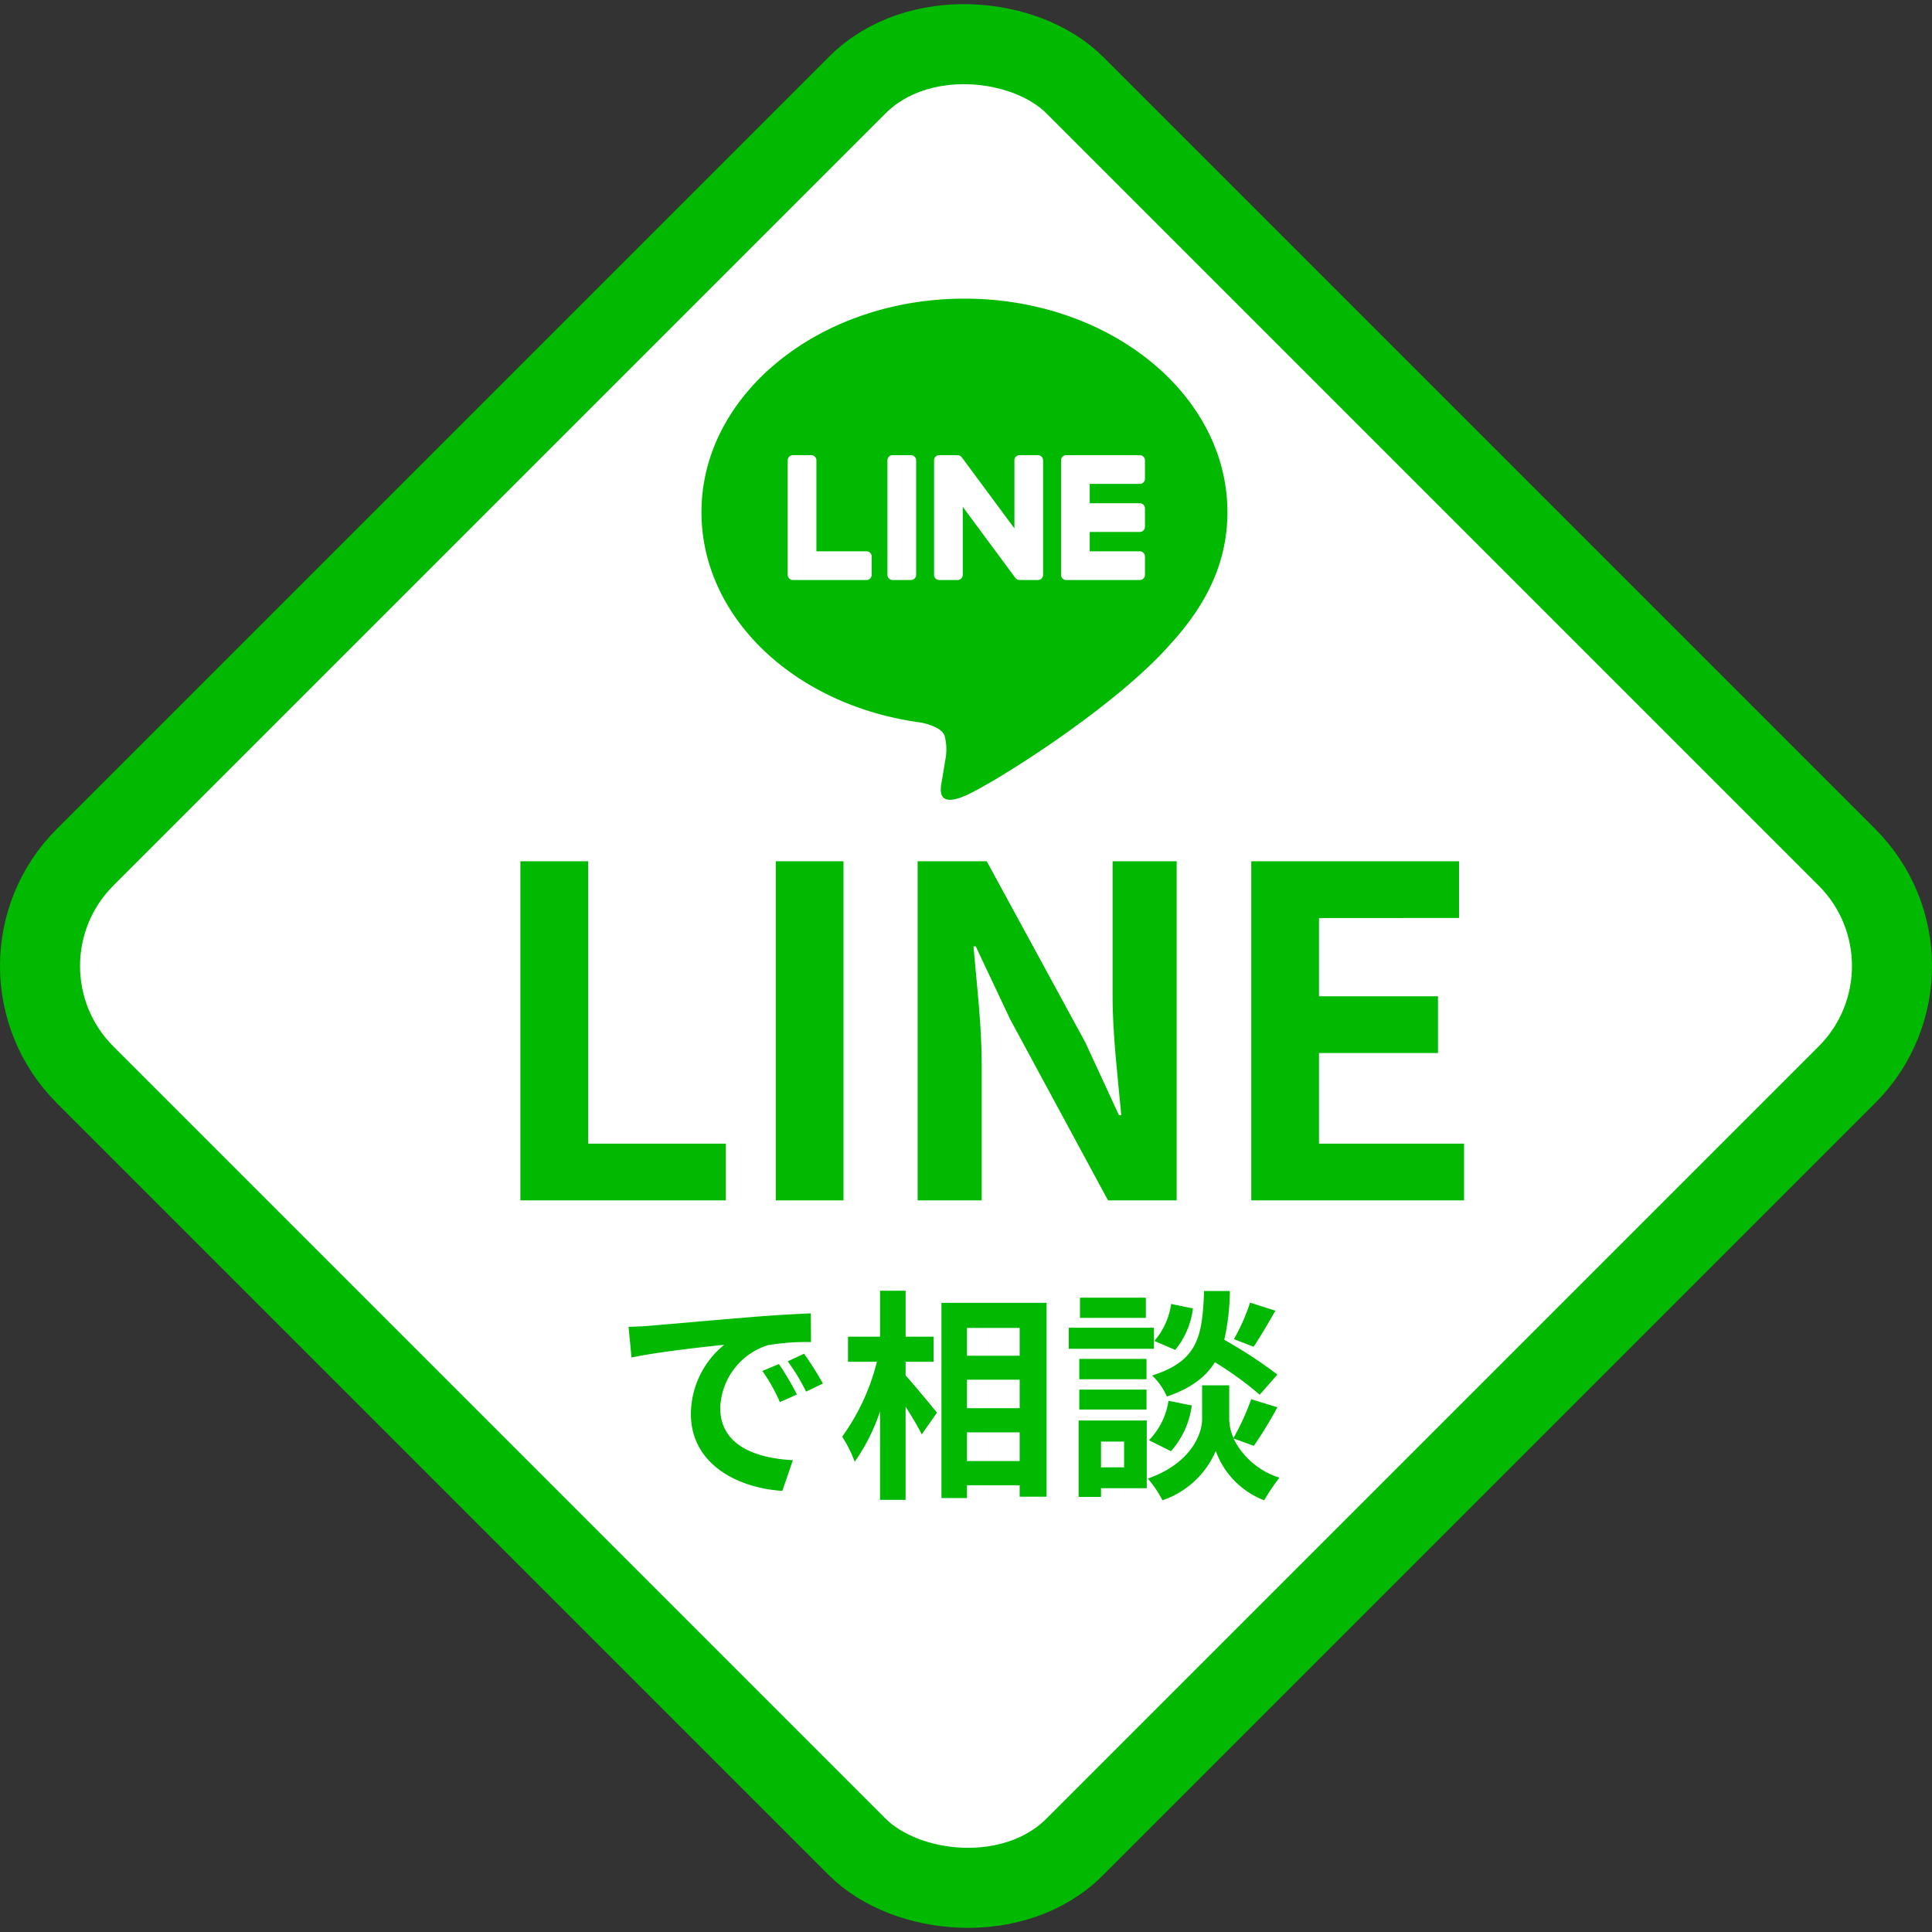 <svg xmlns="http://www.w3.org/2000/svg" width="241.369" height="241.369" viewBox="0 0 241.369 241.369"><rect x="0" y="0" width="241.369" height="241.369" fill="#333333" stroke="none"/><defs><style>.cls-1,.cls-3{fill:#fff;}.cls-1{stroke:#00b900;stroke-miterlimit:10;stroke-width:10px;}.cls-2{fill:#00b900;}</style></defs><title>アセット 3</title><g id="レイヤー_2" data-name="レイヤー 2"><g id="header"><rect class="cls-1" x="33.259" y="33.259" width="174.852" height="174.852" rx="19.203" transform="translate(-49.989 120.685) rotate(-45)"/><path class="cls-2" d="M81.274,165.623c2.353-.196,6.973-.616,12.096-1.036,2.885-.252,5.937-.42,7.925-.504l.027,3.584a29.083,29.083,0,0,0-5.403.392,8.508,8.508,0,0,0-5.937,7.84c0,4.62,4.312,6.272,9.072,6.524l-1.316,3.836c-5.88-.392-11.424-3.528-11.424-9.604a11.204,11.204,0,0,1,4.172-8.652c-2.632.28-8.344.896-11.592,1.596l-.364-3.836C79.65,165.735,80.742,165.679,81.274,165.623ZM99.558,174.219l-2.128.952a21.586,21.586,0,0,0-2.185-3.892l2.072-.868A34.75,34.75,0,0,1,99.558,174.219Zm3.248-1.372-2.101,1.008a24.588,24.588,0,0,0-2.296-3.78l2.044-.952A41.808,41.808,0,0,1,102.806,172.847Z"/><path class="cls-2" d="M113.138,171.839c.979,1.064,3.36,3.948,3.92,4.648l-1.904,2.716c-.42-.896-1.231-2.212-2.016-3.472v11.648h-3.192V176.319a23.995,23.995,0,0,1-3.164,6.3,16.376,16.376,0,0,0-1.567-3.136,27.265,27.265,0,0,0,4.34-9.352h-3.612v-3.136h4.004v-5.74h3.192v5.74h3.5v3.136h-3.5Zm17.612-9.072v24.22H127.39v-1.428h-6.58v1.596h-3.192V162.767Zm-9.94,3.136v3.472H127.39v-3.472Zm0,6.468v3.556H127.39v-3.556Zm6.58,10.164v-3.584h-6.58v3.584Z"/><path class="cls-2" d="M144.161,168.507H133.522V165.875h10.64Zm-.896,17.416h-5.712v1.092h-2.8v-9.548H143.266Zm-.028-13.608h-8.399v-2.548h8.399Zm-8.399,1.288h8.399v2.492h-8.399Zm8.315-8.96h-8.231v-2.52h8.231Zm-5.6,15.456v3.22h2.884v-3.22Zm16.548-.392a9.565,9.565,0,0,0,5.74,4.9,26.361,26.361,0,0,0-1.904,2.828,10.358,10.358,0,0,1-6.048-6.16,11.161,11.161,0,0,1-6.664,6.16,13.96,13.96,0,0,0-1.82-2.716c5.349-1.876,6.776-5.544,6.776-7.42v-4.228h3.388v4.228a6.04,6.04,0,0,0,.532,2.352,30.246,30.246,0,0,0,2.212-4.844l3.276,1.008a53.912,53.912,0,0,1-2.94,4.816Zm-10.556.224a8.956,8.956,0,0,0,2.436-4.928l2.912.588a10.704,10.704,0,0,1-2.604,5.712Zm13.832-5.684a41.987,41.987,0,0,0-5.601-4.06c-1.147,1.848-2.968,3.248-5.992,4.284a8.155,8.155,0,0,0-1.848-2.632c5.824-1.82,6.272-5.012,6.496-10.556h3.22a29.521,29.521,0,0,1-.7,6.104,58.212,58.212,0,0,1,6.637,4.34Zm-8.345-10.78a9.976,9.976,0,0,1-2.212,5.18l-2.604-1.12a9.057,9.057,0,0,0,2.1-4.62Zm10.305.28c-.925,1.624-1.933,3.332-2.717,4.508l-2.464-.952a24.551,24.551,0,0,0,2.017-4.564Z"/><path class="cls-2" d="M65.014,107.599h8.461v35.277h17.21v7.09H65.014Z"/><path class="cls-2" d="M96.918,107.599h8.461v42.366H96.918Z"/><path class="cls-2" d="M114.642,107.599h8.633l12.292,22.584,4.231,9.148h.286c-.4-4.402-1.086-10.006-1.086-14.808v-16.924h8.005v42.366h-8.576l-12.236-22.641-4.288-9.091h-.286c.4,4.574,1.029,9.891,1.029,14.751v16.981H114.642Z"/><path class="cls-2" d="M156.324,107.599h25.957v7.09H164.785v9.777h14.866v7.09H164.785v11.321h18.125v7.09H156.324Z"/><path class="cls-2" d="M146.304,80.376c-6.893,7.934-22.307,17.598-25.814,19.075-3.506,1.478-2.989-.941-2.846-1.771.084-.494.469-2.812.469-2.812a6.749,6.749,0,0,0-.106-2.971c-.368-.915-1.825-1.389-2.895-1.62-15.789-2.087-27.477-13.125-27.477-26.305,0-14.702,14.74-26.662,32.855-26.662,18.117,0,32.855,11.961,32.855,26.662,0,5.884-2.281,11.183-7.042,16.404Z"/><path class="cls-3" d="M111.508,56.867h2.306a.64.64,0,0,1,.64.64V71.822a.639.639,0,0,1-.639.639h-2.306a.64.64,0,0,1-.64-.64V57.506A.639.639,0,0,1,111.508,56.867Z"/><path class="cls-3" d="M129.676,56.867H127.372a.639.639,0,0,0-.64.639v8.505l-6.561-8.86a.659.659,0,0,0-.05-.065l-.004-.004c-.012-.014-.025-.027-.038-.039l-.012-.011c-.011-.01-.022-.02-.034-.028l-.017-.013c-.011-.008-.022-.016-.033-.023l-.019-.011c-.011-.007-.023-.014-.034-.019l-.02-.01c-.012-.005-.024-.011-.037-.016l-.021-.007c-.012-.005-.025-.009-.038-.012l-.022-.006-.037-.008-.027-.004c-.011-.002-.022-.003-.034-.004l-.033-.002-.022-.001h-2.304a.64.64,0,0,0-.64.639V71.822a.639.639,0,0,0,.64.639h2.304a.639.639,0,0,0,.64-.639v-8.502l6.568,8.871a.633.633,0,0,0,.162.158l.007.005c.013.008.026.016.039.024l.018.01.031.015.031.013.019.007c.015.005.029.01.043.014l.009.002a.635.635,0,0,0,.164.022h2.304a.639.639,0,0,0,.64-.639V57.506A.639.639,0,0,0,129.676,56.867Z"/><path class="cls-3" d="M108.259,68.876h-6.262V57.506a.639.639,0,0,0-.64-.639H99.052a.64.64,0,0,0-.64.639V71.821a.634.634,0,0,0,.179.442l.009.01.009.009a.636.636,0,0,0,.442.178h9.207a.639.639,0,0,0,.639-.64V69.516A.639.639,0,0,0,108.259,68.876Z"/><path class="cls-3" d="M142.403,56.867h-9.207a.637.637,0,0,0-.444.18l-.007.007-.011.011a.637.637,0,0,0-.177.441V71.822a.636.636,0,0,0,.179.442l.009.01.009.008a.634.634,0,0,0,.442.179h9.207a.639.639,0,0,0,.639-.64V69.516a.639.639,0,0,0-.639-.64h-6.261V66.456h6.261a.639.639,0,0,0,.639-.64V63.511a.64.64,0,0,0-.639-.64h-6.261V60.452h6.261a.639.639,0,0,0,.639-.64V57.507A.64.64,0,0,0,142.403,56.867Z"/></g></g></svg>